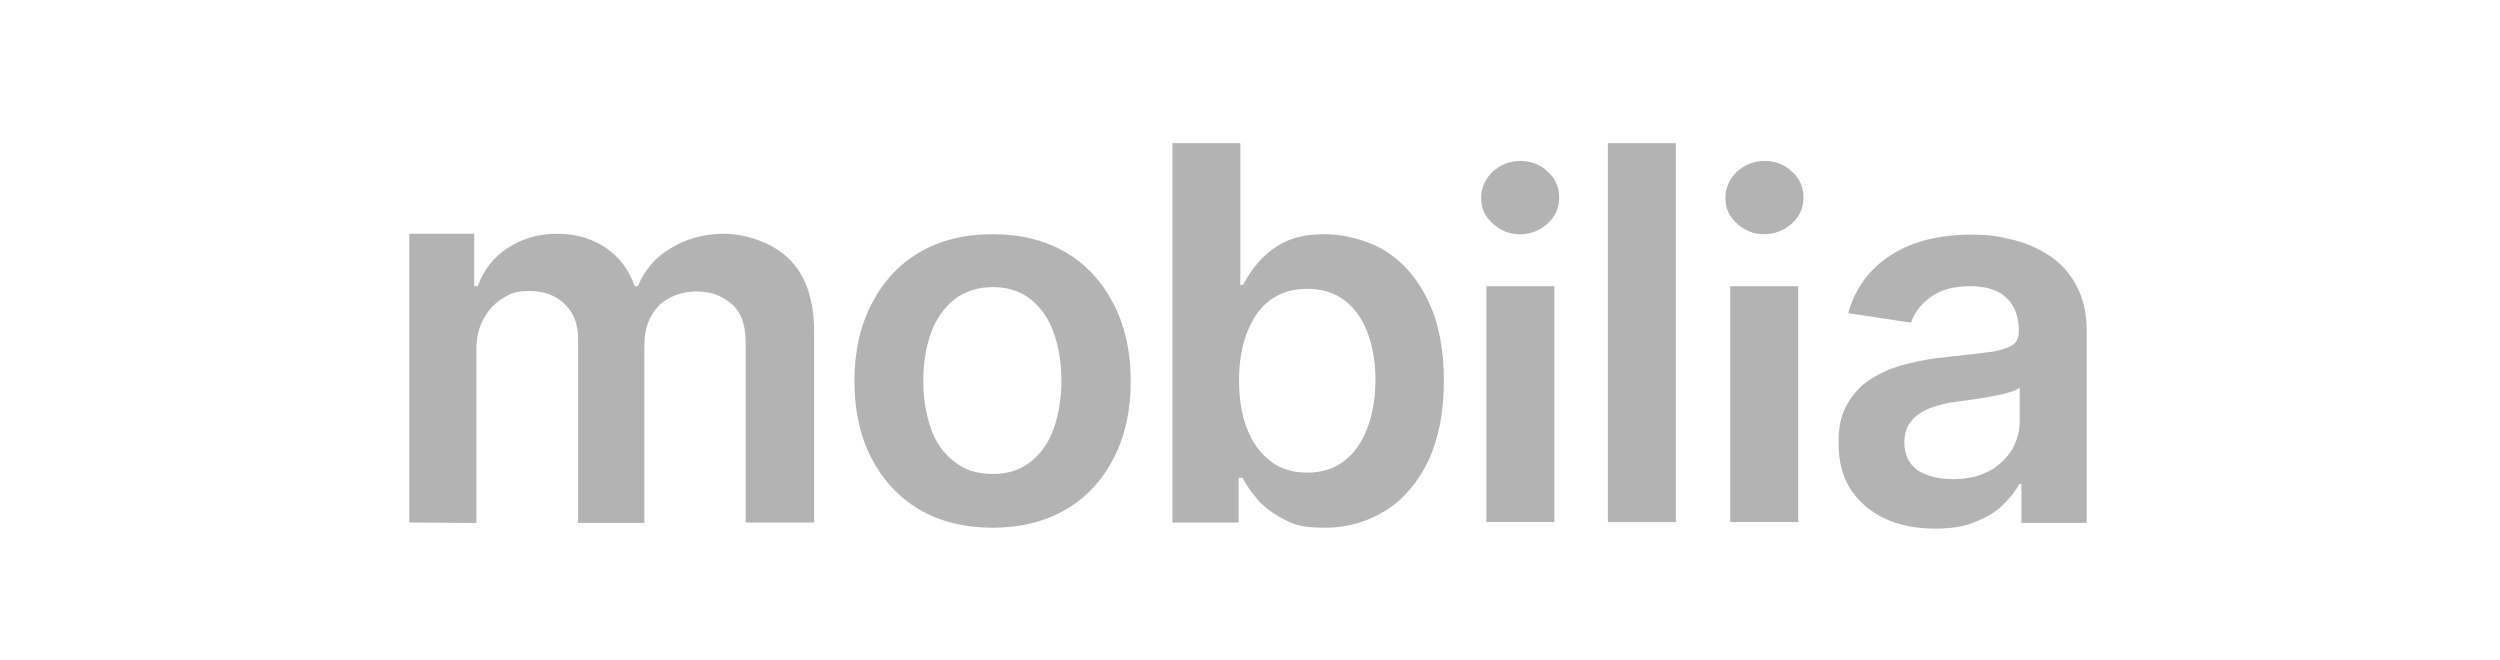<svg width="212" height="56" viewBox="0 0 212 56" fill="none" xmlns="http://www.w3.org/2000/svg">
<path d="M34.707 44.309V19.823H40.211V24.272H40.509C41.029 22.875 41.847 21.809 43.038 21.037C44.228 20.265 45.604 19.823 47.24 19.823C48.877 19.823 50.29 20.265 51.405 21.037C52.558 21.809 53.339 22.912 53.823 24.272H54.083C54.641 22.948 55.533 21.846 56.835 21.073C58.137 20.265 59.662 19.823 61.41 19.823C63.195 19.823 65.5 20.559 66.914 21.956C68.327 23.353 69.034 25.412 69.034 28.096V44.309H63.232V29.015C63.232 27.507 62.823 26.404 62.005 25.743C61.186 25.044 60.219 24.713 59.029 24.713C57.877 24.713 56.575 25.154 55.794 26C55.013 26.846 54.641 27.948 54.641 29.309V44.346H49.025V28.757C49.025 27.507 48.653 26.515 47.872 25.779C47.129 25.044 46.124 24.677 44.897 24.677C43.67 24.677 43.298 24.897 42.629 25.302C41.959 25.706 41.401 26.294 40.992 27.066C40.583 27.802 40.397 28.684 40.397 29.677V44.346L34.707 44.309Z" fill="#B3B3B3"/>
<path d="M84.207 40.191C85.509 40.191 86.587 39.824 87.443 39.125C88.298 38.426 88.968 37.471 89.377 36.294C89.786 35.081 90.009 33.757 90.009 32.287C90.009 30.816 89.786 29.456 89.377 28.279C88.968 27.066 88.298 26.11 87.443 25.412C86.587 24.713 85.472 24.346 84.207 24.346C82.906 24.346 81.79 24.713 80.897 25.412C80.042 26.11 79.372 27.066 78.926 28.279C78.517 29.493 78.294 30.816 78.294 32.287C78.294 33.757 78.517 35.081 78.926 36.294C79.335 37.507 80.005 38.426 80.897 39.125C81.79 39.86 82.868 40.191 84.207 40.191ZM84.17 44.75C81.79 44.75 79.707 44.235 77.959 43.206C76.211 42.176 74.872 40.706 73.906 38.868C72.939 36.993 72.455 34.824 72.455 32.324C72.455 29.823 72.939 27.654 73.906 25.779C74.872 23.904 76.211 22.434 77.959 21.404C79.707 20.375 81.79 19.86 84.17 19.86C86.55 19.86 88.633 20.375 90.381 21.404C92.129 22.434 93.468 23.904 94.434 25.779C95.401 27.654 95.885 29.823 95.885 32.324C95.885 34.824 95.401 36.993 94.434 38.868C93.468 40.743 92.129 42.176 90.381 43.206C88.633 44.235 86.55 44.75 84.17 44.75Z" fill="#B3B3B3"/>
<path d="M105.071 32.25C105.071 33.831 105.294 35.191 105.74 36.331C106.187 37.507 106.856 38.426 107.711 39.088C108.567 39.75 109.608 40.081 110.835 40.081C112.063 40.081 113.178 39.75 114.034 39.051C114.889 38.39 115.521 37.434 115.968 36.257C116.414 35.081 116.637 33.721 116.637 32.213C116.637 30.706 116.414 29.382 115.968 28.206C115.521 27.029 114.889 26.147 114.034 25.485C113.178 24.823 112.1 24.493 110.835 24.493C109.571 24.493 108.567 24.823 107.711 25.448C106.856 26.073 106.224 26.993 105.777 28.132C105.294 29.346 105.071 30.706 105.071 32.25ZM99.418 44.309V12.14H105.182V24.162H105.406C105.703 23.573 106.112 22.948 106.67 22.287C107.228 21.625 107.935 21.037 108.864 20.559C109.794 20.081 110.947 19.86 112.397 19.86C113.848 19.86 116.005 20.338 117.492 21.294C119.017 22.25 120.207 23.647 121.1 25.485C121.992 27.323 122.439 29.603 122.439 32.287C122.439 34.971 121.992 37.176 121.137 39.051C120.244 40.89 119.054 42.324 117.53 43.279C116.005 44.235 114.294 44.75 112.397 44.75C110.463 44.75 109.831 44.529 108.901 44.051C107.972 43.574 107.228 43.022 106.67 42.397C106.112 41.735 105.666 41.11 105.368 40.522H105.034V44.309H99.418Z" fill="#B3B3B3"/>
<path d="M126.046 44.272V24.272H131.81V44.272H126.046ZM128.91 19.86C127.98 19.86 127.236 19.566 126.567 18.941C125.897 18.353 125.6 17.618 125.6 16.772C125.6 15.927 125.934 15.191 126.567 14.566C127.236 13.978 128.017 13.647 128.91 13.647C129.839 13.647 130.62 13.941 131.253 14.566C131.922 15.154 132.219 15.89 132.219 16.772C132.219 17.654 131.885 18.353 131.253 18.941C130.62 19.529 129.839 19.86 128.91 19.86Z" fill="#B3B3B3"/>
<path d="M146.724 44.272V24.272H152.488V44.272H146.724ZM149.624 19.86C148.695 19.86 147.951 19.566 147.281 18.941C146.612 18.353 146.314 17.618 146.314 16.772C146.314 15.927 146.649 15.191 147.281 14.566C147.951 13.978 148.732 13.647 149.624 13.647C150.517 13.647 151.335 13.941 151.967 14.566C152.637 15.154 152.934 15.89 152.934 16.772C152.934 17.654 152.6 18.353 151.967 18.941C151.298 19.529 150.517 19.86 149.624 19.86Z" fill="#B3B3B3"/>
<path d="M142.112 12.14H136.348V44.272H142.112V12.14Z" fill="#B3B3B3"/>
<path d="M165.616 40.632C166.769 40.632 167.773 40.412 168.628 39.971C169.484 39.529 170.116 38.904 170.599 38.169C171.046 37.397 171.269 36.588 171.269 35.706V32.875C171.083 33.022 170.785 33.169 170.339 33.279C169.893 33.426 169.446 33.5 168.889 33.61C168.368 33.721 167.847 33.794 167.327 33.868C166.806 33.941 166.36 34.015 165.988 34.051C165.132 34.162 164.351 34.346 163.682 34.603C163.012 34.86 162.455 35.228 162.083 35.706C161.674 36.184 161.488 36.772 161.488 37.507C161.488 38.537 161.86 39.346 162.641 39.897C163.422 40.375 164.389 40.632 165.616 40.632ZM164.091 44.824C162.529 44.824 161.153 44.566 159.926 44.015C158.698 43.463 157.732 42.654 156.988 41.588C156.281 40.522 155.909 39.199 155.909 37.581C155.909 36 156.17 35.081 156.69 34.199C157.211 33.316 157.88 32.581 158.773 32.066C159.665 31.515 160.632 31.11 161.748 30.853C162.864 30.559 164.017 30.375 165.17 30.265C166.583 30.118 167.773 29.971 168.665 29.86C169.558 29.75 170.19 29.529 170.599 29.309C171.008 29.052 171.194 28.647 171.194 28.096V27.985C171.194 26.809 170.822 25.89 170.116 25.228C169.409 24.566 168.368 24.272 167.066 24.272C165.727 24.272 164.537 24.566 163.719 25.191C162.901 25.779 162.343 26.515 162.046 27.36L156.727 26.552C157.136 25.081 157.843 23.868 158.81 22.875C159.777 21.882 160.967 21.147 162.38 20.632C163.793 20.154 165.355 19.897 167.066 19.897C168.777 19.897 169.409 20.044 170.562 20.302C171.715 20.559 172.793 21.037 173.76 21.662C174.727 22.287 175.508 23.132 176.066 24.198C176.661 25.265 176.959 26.588 176.959 28.206V44.346H171.417V41.037H171.231C170.897 41.699 170.376 42.324 169.744 42.912C169.112 43.5 168.331 43.941 167.364 44.309C166.471 44.676 165.393 44.824 164.091 44.824Z" fill="#B3B3B3"/>
</svg>
